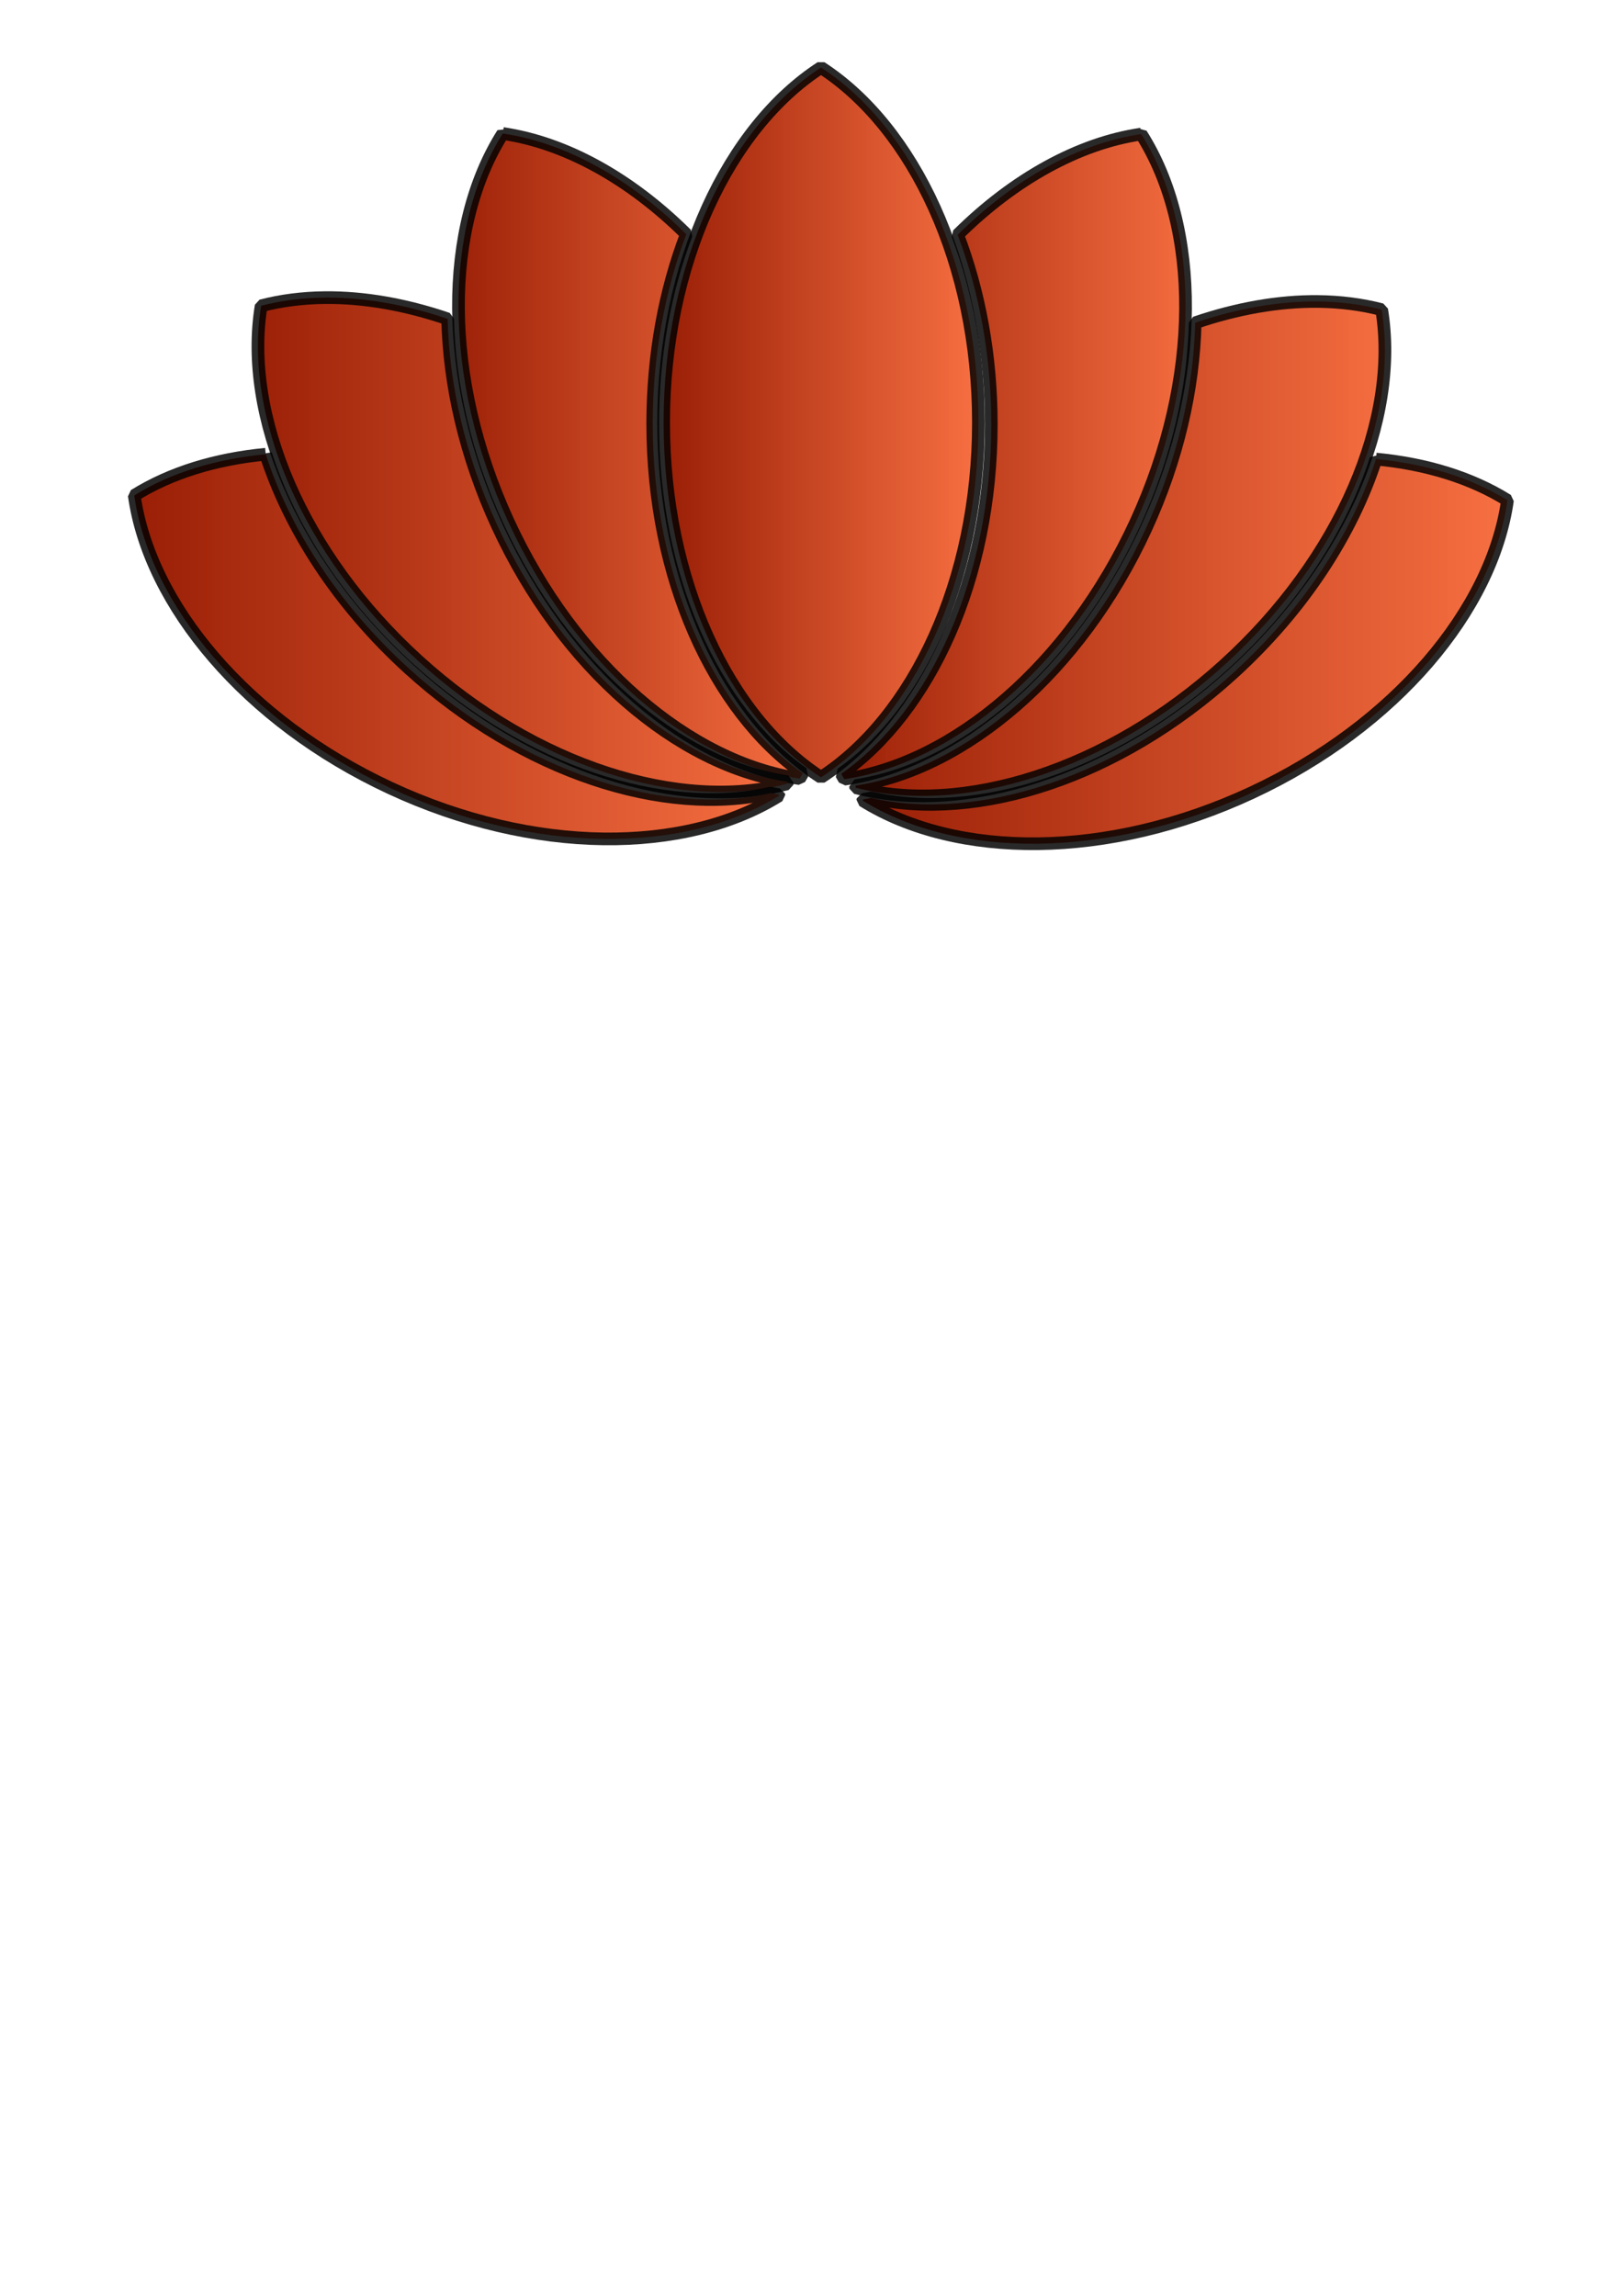 <?xml version="1.0"?><svg width="793.701" height="1122.52" xmlns="http://www.w3.org/2000/svg" xmlns:xlink="http://www.w3.org/1999/xlink">
 <title>Orange lotus flower</title>
 <defs>
  <linearGradient id="linearGradient2083">
   <stop id="stop2085" offset="0" stop-opacity="0.888" stop-color="#00941a"/>
   <stop id="stop2091" offset="0" stop-opacity="0.443" stop-color="#00a30d"/>
   <stop id="stop2087" offset="1" stop-opacity="0.429" stop-color="#00b300"/>
  </linearGradient>
  <linearGradient id="linearGradient2171">
   <stop id="stop2173" offset="0" stop-color="#f66200"/>
   <stop id="stop2175" offset="1" stop-opacity="0" stop-color="#f66200"/>
  </linearGradient>
  <linearGradient gradientTransform="scale(0.827,1.209)" gradientUnits="userSpaceOnUse" id="linearGradient2177" x1="321.625" x2="361.426" xlink:href="#linearGradient2171" y1="486.255" y2="117.905"/>
  <linearGradient gradientTransform="scale(0.827,1.209)" gradientUnits="userSpaceOnUse" id="linearGradient2181" x1="321.625" x2="361.426" xlink:href="#linearGradient2171" y1="486.255" y2="117.905"/>
  <linearGradient gradientTransform="matrix(0.551,0,0,1.189,66.857,10.587)" gradientUnits="userSpaceOnUse" id="linearGradient2184" x1="321.625" x2="361.426" xlink:href="#linearGradient2171" y1="486.255" y2="117.905"/>
  <linearGradient gradientTransform="matrix(0.551,0,0,1.189,-53.273,-7.73)" gradientUnits="userSpaceOnUse" id="linearGradient2188" x1="321.625" x2="361.426" xlink:href="#linearGradient2171" y1="486.255" y2="117.905"/>
  <linearGradient gradientTransform="matrix(0.5,0.23,-0.496,1.08,353.27,-30.094)" gradientUnits="userSpaceOnUse" id="linearGradient2192" x1="321.625" x2="361.426" xlink:href="#linearGradient2171" y1="486.255" y2="117.905"/>
  <linearGradient gradientTransform="matrix(0.371,0.407,-0.879,0.801,591.275,39.026)" gradientUnits="userSpaceOnUse" id="linearGradient2210" x1="321.625" x2="361.426" xlink:href="#linearGradient2171" y1="486.255" y2="117.905"/>
  <linearGradient gradientTransform="matrix(0.551,0,0,1.189,139.857,-118.963)" gradientUnits="userSpaceOnUse" id="linearGradient2214" x1="321.625" x2="361.426" xlink:href="#linearGradient2171" y1="486.255" y2="117.905"/>
  <linearGradient gradientTransform="matrix(0.5,0.23,-0.496,1.08,434.365,-158.492)" gradientUnits="userSpaceOnUse" id="linearGradient2218" x1="321.625" x2="361.426" xlink:href="#linearGradient2171" y1="486.255" y2="117.905"/>
  <linearGradient gradientTransform="matrix(0.371,0.407,-0.879,0.801,592.523,38.663)" gradientUnits="userSpaceOnUse" id="linearGradient2223" x1="321.625" x2="361.426" xlink:href="#linearGradient2171" y1="486.255" y2="117.905"/>
  <linearGradient gradientTransform="matrix(0.5,0.23,-0.496,1.08,342,-33.314)" gradientUnits="userSpaceOnUse" id="linearGradient2225" x1="321.625" x2="361.426" xlink:href="#linearGradient2171" y1="486.255" y2="117.905"/>
  <linearGradient gradientTransform="matrix(0.5,0.23,-0.496,1.08,337.17,-33.314)" gradientUnits="userSpaceOnUse" id="linearGradient3056" x1="321.625" x2="361.426" xlink:href="#linearGradient2171" y1="486.255" y2="117.905"/>
  <linearGradient gradientTransform="matrix(0.371,0.407,-0.879,0.801,483.426,27.551)" gradientUnits="userSpaceOnUse" id="linearGradient3059" x1="321.625" x2="361.426" xlink:href="#linearGradient2171" y1="486.255" y2="117.905"/>
  <linearGradient gradientTransform="matrix(0.371,0.407,-0.879,0.801,481.816,25.941)" gradientUnits="userSpaceOnUse" id="linearGradient3064" x1="321.625" x2="361.426" xlink:href="#linearGradient2171" y1="486.255" y2="117.905"/>
  <linearGradient gradientTransform="matrix(0.371,0.407,-0.879,0.801,695.967,-82.286)" gradientUnits="userSpaceOnUse" id="linearGradient3069" x1="321.625" x2="361.426" xlink:href="#linearGradient2171" y1="486.255" y2="117.905"/>
  <linearGradient gradientTransform="matrix(0.233,0.499,-1.077,0.503,642.951,144.958)" gradientUnits="userSpaceOnUse" id="linearGradient3073" x1="321.625" x2="361.426" xlink:href="#linearGradient2171" y1="486.255" y2="117.905"/>
  <linearGradient gradientTransform="matrix(0.5,0.23,-0.496,1.08,226.156,-42.778)" gradientUnits="userSpaceOnUse" id="linearGradient3078" x1="321.625" x2="361.426" xlink:href="#linearGradient2171" y1="486.255" y2="117.905"/>
  <linearGradient gradientTransform="matrix(0.551,0,0,1.189,-53,-5.391)" gradientUnits="userSpaceOnUse" id="linearGradient3083" x1="321.625" x2="361.426" xlink:href="#linearGradient2171" y1="486.255" y2="117.905"/>
  <linearGradient gradientTransform="matrix(0.233,0.499,-1.077,0.503,862.186,42.19)" gradientUnits="userSpaceOnUse" id="linearGradient3088" x1="321.625" x2="361.426" xlink:href="#linearGradient2171" y1="486.255" y2="117.905"/>
  <linearGradient gradientTransform="matrix(-0.5,0.23,0.496,1.08,312.597,-158.855)" gradientUnits="userSpaceOnUse" id="linearGradient3092" x1="321.625" x2="361.426" xlink:href="#linearGradient2171" y1="486.255" y2="117.905"/>
  <linearGradient gradientTransform="matrix(-0.371,0.407,0.879,0.801,50.254,-84.724)" gradientUnits="userSpaceOnUse" id="linearGradient3096" x1="321.625" x2="361.426" xlink:href="#linearGradient2171" y1="486.255" y2="117.905"/>
  <linearGradient gradientTransform="matrix(-0.233,0.499,1.077,0.503,-116.665,39.14)" gradientUnits="userSpaceOnUse" id="linearGradient3100" x1="321.625" x2="361.426" xlink:href="#linearGradient2171" y1="486.255" y2="117.905"/>
  <linearGradient gradientTransform="matrix(0.233,0.499,-1.077,0.503,1354.380,257.816)" gradientUnits="userSpaceOnUse" id="linearGradient3102" x1="321.625" x2="361.426" xlink:href="#linearGradient2171" y1="486.255" y2="117.905"/>
  <linearGradient gradientTransform="matrix(0.767,0,0,1.304,7.286,-1.143)" gradientUnits="userSpaceOnUse" id="linearGradient2089" x1="517.409" x2="415.491" xlink:href="#linearGradient2083" y1="428.595" y2="502.433"/>
  <linearGradient id="linearGradient2105" x1="0.218" x2="0.329" xlink:href="#linearGradient2171" y1="0.907" y2="-0.07"/>
  <linearGradient id="linearGradient2107" x1="-0.145" x2="0.789" xlink:href="#linearGradient2171" y1="0.85" y2="-0.105"/>
  <linearGradient id="linearGradient2109" x1="-0.02" x2="0.995" xlink:href="#linearGradient2171" y1="0.761" y2="-0.131"/>
  <linearGradient id="linearGradient2111" x1="0.035" x2="1.034" xlink:href="#linearGradient2171" y1="0.607" y2="-0.074"/>
  <linearGradient id="linearGradient2113" x1="1.145" x2="0.211" xlink:href="#linearGradient2171" y1="0.85" y2="-0.105"/>
  <linearGradient id="linearGradient2115" x1="1.02" x2="0.005" xlink:href="#linearGradient2171" y1="0.761" y2="-0.131"/>
  <linearGradient id="linearGradient2117" x1="0.965" x2="-0.034" xlink:href="#linearGradient2171" y1="0.607" y2="-0.074"/>
  <linearGradient id="linearGradient2119" x1="Infinity" x2="-Infinity" xlink:href="#linearGradient2083" y1="Infinity" y2="Infinity"/>
  <linearGradient id="svg_1">
   <stop offset="0" stop-color="#c63113"/>
   <stop offset="1" stop-color="#39ceec"/>
  </linearGradient>
  <linearGradient spreadMethod="pad" id="svg_2">
   <stop offset="0" stop-color="#c61e0b"/>
   <stop offset="1" stop-opacity="0.996" stop-color="#ed673b"/>
  </linearGradient>
  <linearGradient y2="0" x2="1" y1="0" x1="0" spreadMethod="pad" id="svg_3">
   <stop offset="0" stop-color="#c61e0b"/>
   <stop offset="1" stop-opacity="0.996" stop-color="#ed673b"/>
  </linearGradient>
  <linearGradient y2="0" x2="1" y1="0" x1="0" spreadMethod="pad" id="svg_4">
   <stop offset="0" stop-color="#c61e0b"/>
   <stop offset="1" stop-opacity="0.996" stop-color="#ed673b"/>
  </linearGradient>
  <linearGradient y2="0" x2="1" y1="0" x1="0" spreadMethod="pad" id="svg_5">
   <stop offset="0" stop-opacity="0.996" stop-color="#991406"/>
   <stop offset="1" stop-opacity="0.996" stop-color="#ed673b"/>
  </linearGradient>
  <linearGradient y2="0" x2="1" y1="0" x1="0" spreadMethod="reflect" id="svg_6">
   <stop offset="0" stop-opacity="0.996" stop-color="#991406"/>
   <stop offset="1" stop-opacity="0.996" stop-color="#ed673b"/>
  </linearGradient>
  <linearGradient y2="0" x2="1" y1="0" x1="0" spreadMethod="repeat" id="svg_7">
   <stop offset="0" stop-opacity="0.996" stop-color="#991406"/>
   <stop offset="1" stop-opacity="0.996" stop-color="#ed673b"/>
  </linearGradient>
  <linearGradient y2="0" x2="1" y1="0" x1="0" spreadMethod="pad" id="svg_8">
   <stop offset="0" stop-opacity="0.996" stop-color="#991406"/>
   <stop offset="1" stop-opacity="0.996" stop-color="#ed673b"/>
  </linearGradient>
  <linearGradient y2="0" x2="1" y1="0" x1="0" spreadMethod="pad" id="svg_9">
   <stop offset="0" stop-opacity="0.996" stop-color="#991406"/>
   <stop offset="1" stop-opacity="0.996" stop-color="#ed673b"/>
  </linearGradient>
  <linearGradient y2="0" x2="1" y1="0" x1="0" spreadMethod="pad" id="svg_10">
   <stop offset="0" stop-opacity="0.996" stop-color="#991406"/>
   <stop offset="1" stop-opacity="0.992" stop-color="#ea762e"/>
  </linearGradient>
  <linearGradient y2="0" x2="1" y1="0" x1="0" spreadMethod="pad" id="svg_11">
   <stop offset="0" stop-opacity="0.992" stop-color="#770e04"/>
   <stop offset="1" stop-opacity="0.992" stop-color="#ea762e"/>
  </linearGradient>
  <linearGradient y2="0" x2="1" y1="0" x1="0" spreadMethod="pad" id="svg_12">
   <stop offset="0" stop-opacity="0.988" stop-color="#841106"/>
   <stop offset="1" stop-opacity="0.992" stop-color="#ea762e"/>
  </linearGradient>
  <linearGradient y2="0" x2="1" y1="0" x1="0" spreadMethod="pad" id="svg_13">
   <stop offset="0" stop-opacity="0.988" stop-color="#841106"/>
   <stop offset="1" stop-opacity="0.984" stop-color="#eaa672"/>
  </linearGradient>
  <linearGradient y2="0" x2="1" y1="0" x1="0" spreadMethod="pad" id="svg_14">
   <stop offset="0" stop-opacity="0.988" stop-color="#841106"/>
   <stop offset="1" stop-opacity="0.98" stop-color="#f4ede8"/>
  </linearGradient>
  <linearGradient y2="0" x2="1" y1="0" x1="0" spreadMethod="pad" id="svg_15">
   <stop offset="0" stop-opacity="0.992" stop-color="#991d04"/>
   <stop offset="1" stop-opacity="0.977" stop-color="#f76c3d"/>
  </linearGradient>
 </defs>
 <g>
  <title>Layer 1</title>
  <g id="layer1">
   <g id="g2095" transform="matrix(0.776,0,0,0.774,112.167,-7.581) ">
    <path d="m372.857,52.457c-58.38,37.897 -99.191,124.033 -99.191,224.206c0,100.173 40.812,186.279 99.191,224.176c58.38,-37.897 99.192,-124.003 99.192,-224.176c0,-100.173 -40.812,-186.31 -99.192,-224.206z" id="path2212" stroke-opacity="0.838" stroke-miterlimit="0" stroke-linecap="square" stroke-width="8" stroke="#000000" fill-rule="evenodd" fill="url(#svg_15)"/>
    <path d="m574.626,94.508c-39.405,5.773 -80.16,28.352 -115.656,63.625c13.473,35.391 21.188,76.214 21.188,119.688c0,97.442 -38.692,181.416 -94.531,220.812c0.663,1.109 1.25,2.29 1.938,3.375c68.866,-10.089 141.9,-71.334 183.688,-162.375c41.787,-91.041 40.624,-186.33 3.375,-245.125z" id="path2216" stroke-opacity="0.838" stroke-miterlimit="0" stroke-linecap="square" stroke-width="8" stroke="#000000" fill-rule="evenodd" fill="url(#svg_15)"/>
    <path d="m686.057,200.242c-24.545,-0.256 -50.831,4.35 -77.406,13.438c-0.929,41.341 -10.986,86.244 -31.156,130.187c-41.629,90.697 -114.269,151.783 -182.906,162.219c0.067,0.432 0.085,0.882 0.156,1.312c67.332,17.629 158.455,-10.219 232.5,-77.688c74.045,-67.468 110.245,-155.636 98.938,-224.312c-12.625,-3.305 -26.095,-5.01 -40.125,-5.156z" id="path3067" stroke-opacity="0.838" stroke-miterlimit="0" stroke-linecap="square" stroke-width="8" stroke="#000000" fill-rule="evenodd" fill="url(#svg_15)"/>
    <path d="m722.61,299.794c-15.06,46.789 -45.768,94.815 -90.281,135.375c-72.408,65.977 -161.085,93.962 -227.938,78.688c-1.695,0.318 -3.402,0.712 -5.094,0.969c-0.043,0.239 -0.092,0.48 -0.125,0.719c59.037,36.864 154.328,37.412 245.094,-4.969c90.766,-42.381 151.549,-115.819 161.188,-184.75c-22.922,-14.313 -51.374,-23.057 -82.844,-26.031z" id="path3086" stroke-opacity="0.838" stroke-miterlimit="0" stroke-linecap="square" stroke-width="8" stroke="#000000" fill-rule="evenodd" fill="url(#svg_15)"/>
    <path d="m172.336,94.145c39.405,5.773 80.16,28.352 115.656,63.625c-13.474,35.391 -21.188,76.214 -21.188,119.687c0,97.442 38.692,181.416 94.531,220.812c-0.663,1.109 -1.25,2.291 -1.938,3.375c-68.866,-10.089 -141.9,-71.334 -183.688,-162.375c-41.787,-91.041 -40.624,-186.33 -3.375,-245.125z" id="path3090" stroke-opacity="0.838" stroke-miterlimit="0" stroke-linecap="square" stroke-width="8" stroke="#000000" fill-rule="evenodd" fill="url(#svg_15)"/>
    <path d="m60.164,197.803c24.545,-0.256 50.831,4.35 77.406,13.438c0.929,41.341 10.986,86.244 31.156,130.188c41.629,90.697 114.269,151.783 182.906,162.219c-0.067,0.432 -0.085,0.882 -0.156,1.312c-67.332,17.629 -158.455,-10.219 -232.5,-77.688c-74.045,-67.468 -110.245,-155.636 -98.938,-224.313c12.625,-3.305 26.095,-5.01 40.125,-5.156z" id="path3094" stroke-opacity="0.838" stroke-miterlimit="0" stroke-linecap="square" stroke-width="8" stroke="#000000" fill-rule="evenodd" fill="url(#svg_15)"/>
    <path d="m22.912,296.744c15.06,46.789 45.768,94.815 90.281,135.375c72.408,65.977 161.085,93.962 227.938,78.688c1.695,0.318 3.402,0.712 5.094,0.969c0.043,0.239 0.092,0.48 0.125,0.719c-59.037,36.864 -154.328,37.412 -245.094,-4.969c-90.766,-42.381 -151.549,-115.819 -161.187,-184.75c22.922,-14.313 51.374,-23.057 82.844,-26.031z" id="path3098" stroke-opacity="0.84" stroke-miterlimit="0" stroke-linecap="square" stroke-width="8" stroke="#000000" fill-rule="evenodd" fill="url(#svg_15)"/>
   </g>
  </g>
 </g>
</svg>